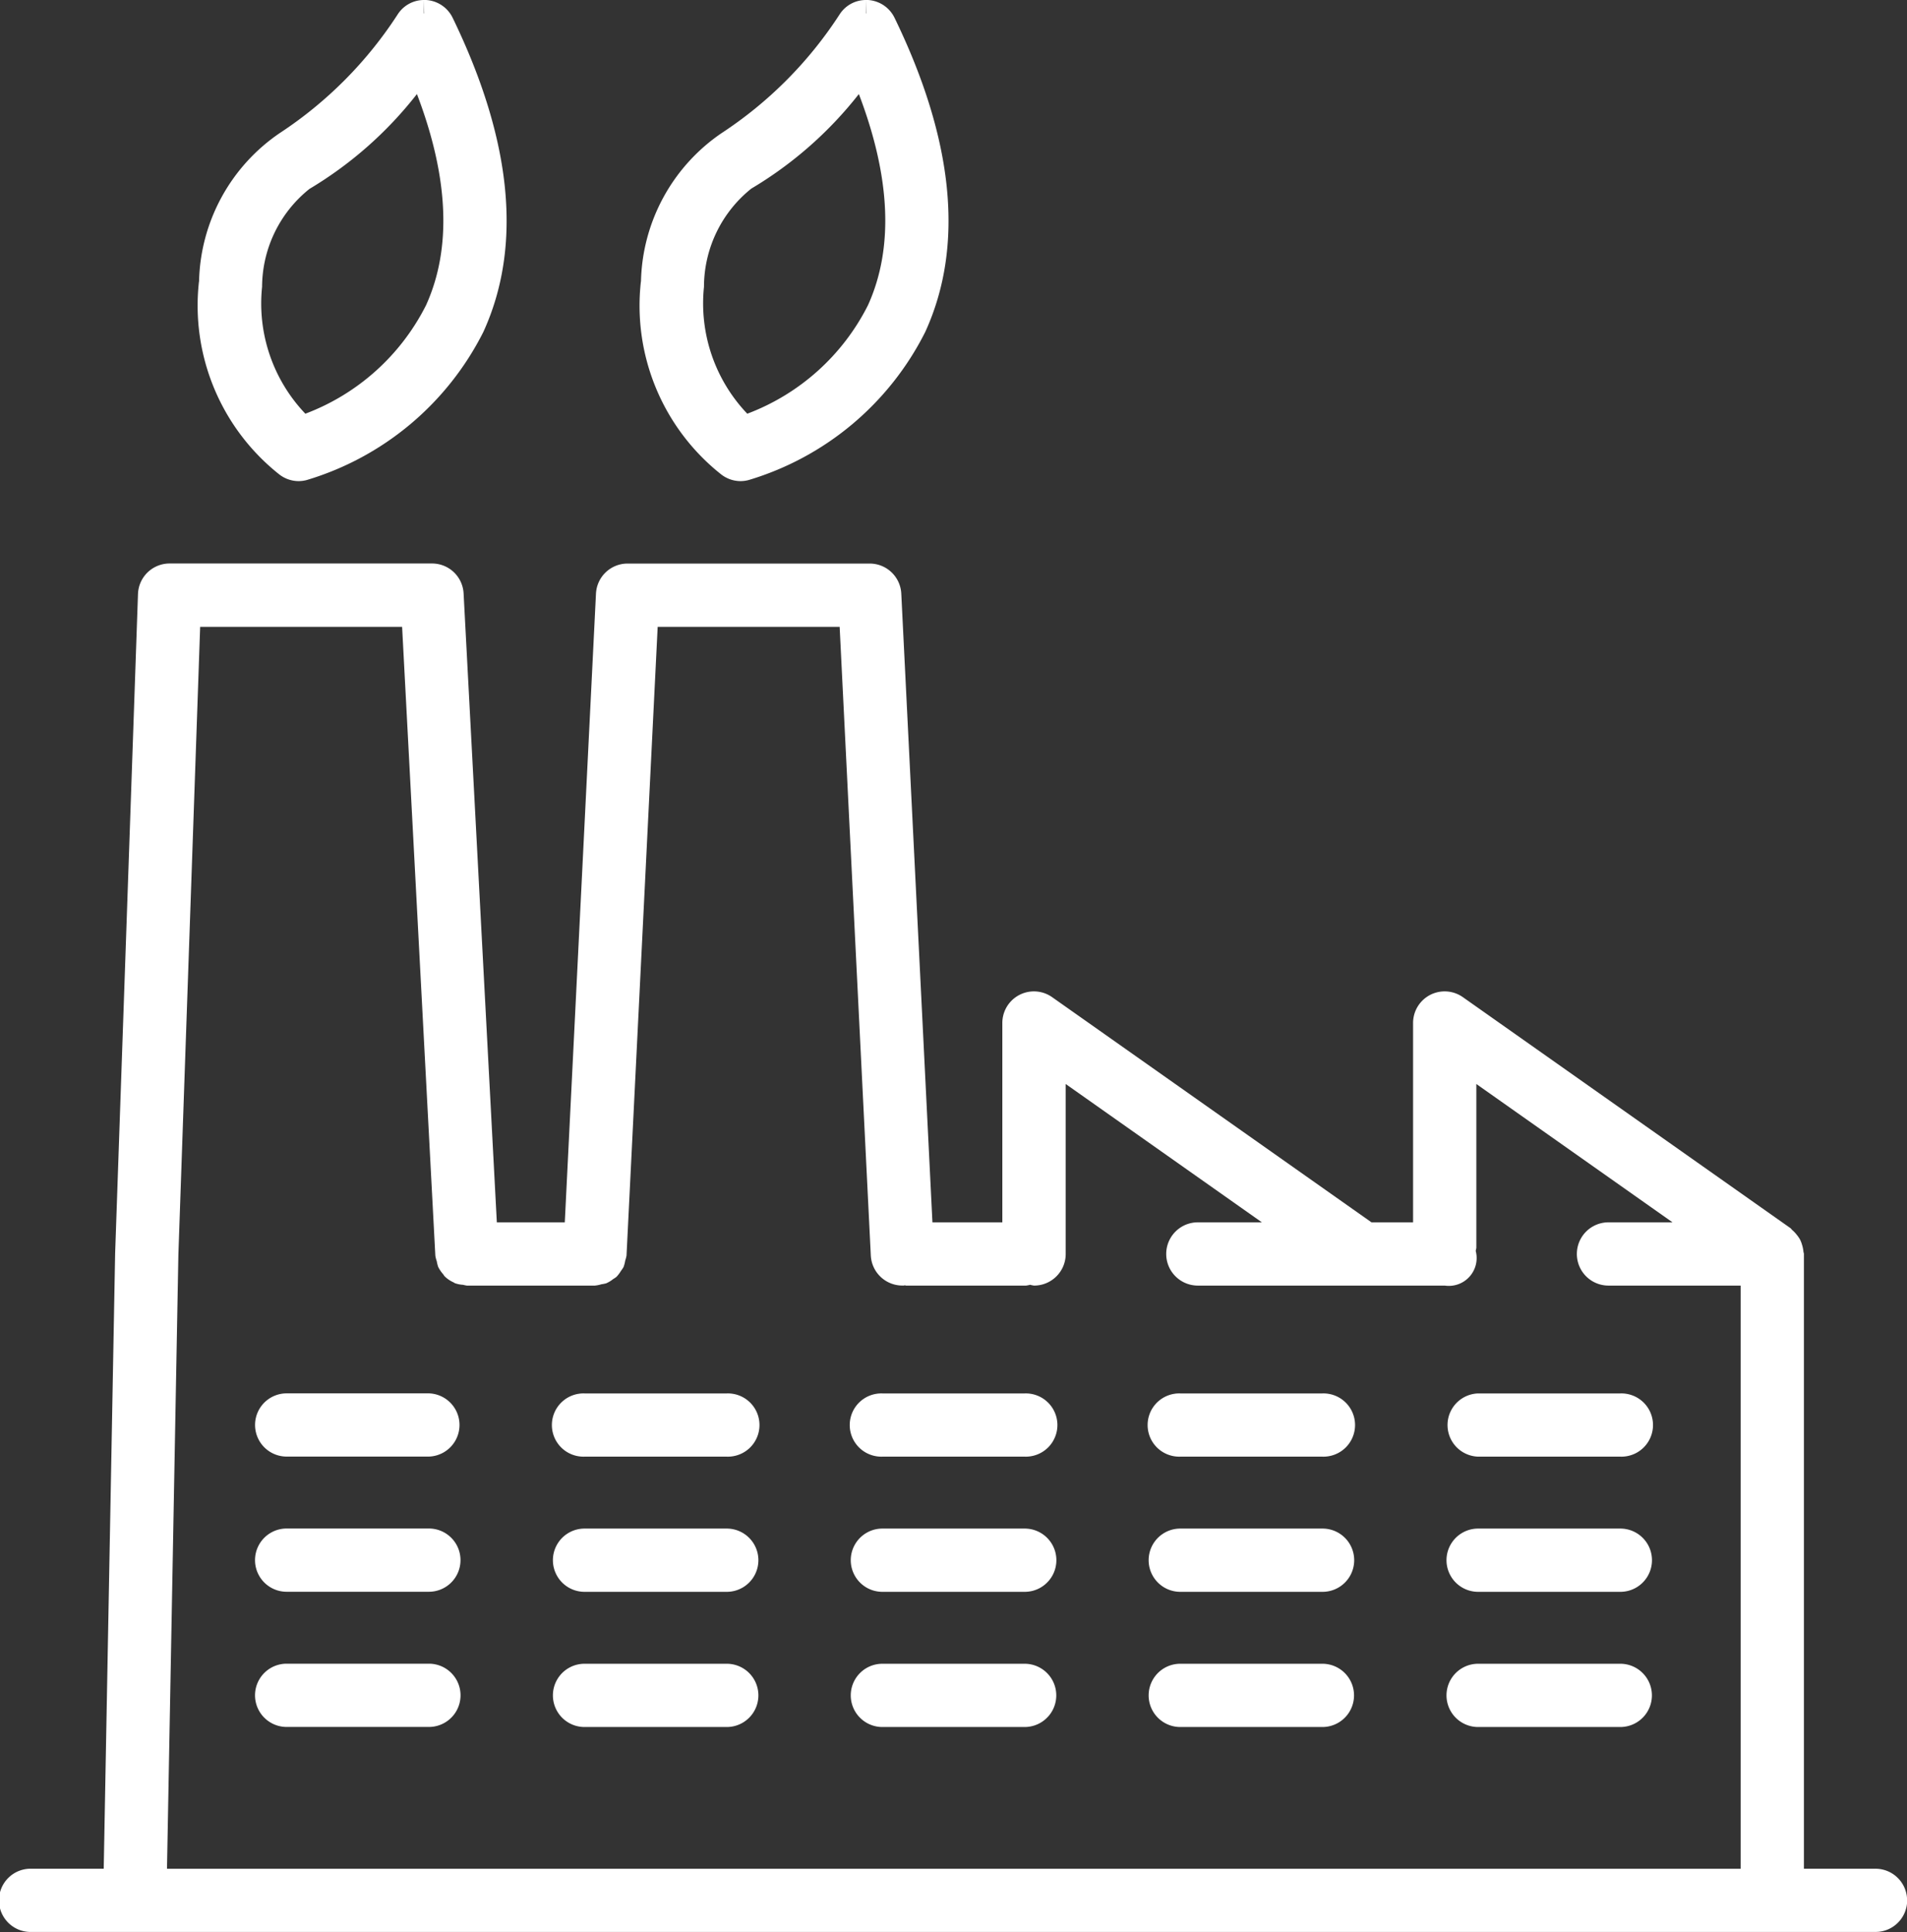 <svg xmlns="http://www.w3.org/2000/svg" xmlns:xlink="http://www.w3.org/1999/xlink" width="56.995" height="57.724" viewBox="0 0 56.995 57.724"><rect x="0" y="0" width="56.995" height="57.724" fill="#333333" stroke="none"/><defs><clipPath id="clip-path"><rect id="Ret&#xE2;ngulo_92" data-name="Ret&#xE2;ngulo 92" width="56.995" height="57.724" transform="translate(0 -0.001)" fill="#fff"></rect></clipPath></defs><g id="Grupo_164" data-name="Grupo 164" transform="translate(0 0)"><g id="Grupo_164-2" data-name="Grupo 164" clip-path="url(#clip-path)"><path id="Caminho_1582" data-name="Caminho 1582" d="M13.763,46.614a.945.945,0,0,1-.944.945H8.567a.945.945,0,0,1,0-1.89h4.252a.945.945,0,0,1,.944.945m-.944,3.094H8.567a.945.945,0,0,0,0,1.89h4.252a.945.945,0,0,0,0-1.89M5.949,8.416A5.509,5.509,0,0,1,8.355,3.98,12.128,12.128,0,0,0,11.882.436.935.935,0,0,1,12.669,0V.4l.009,0L12.669,0l.065,0a.947.947,0,0,1,.794.531c1.78,3.668,2.089,6.826.918,9.387a8.7,8.7,0,0,1-5.28,4.425.96.96,0,0,1-.243.032.948.948,0,0,1-.576-.2,6.434,6.434,0,0,1-2.4-5.765m6.514-5.6A11.644,11.644,0,0,1,9.249,5.644,3.763,3.763,0,0,0,7.833,8.569a4.771,4.771,0,0,0,1.293,3.792,6.67,6.67,0,0,0,3.609-3.245c.769-1.7.677-3.811-.272-6.3m6.694,5.6A5.509,5.509,0,0,1,21.562,3.98,12.123,12.123,0,0,0,25.09.436.935.935,0,0,1,25.877,0V.4l.008,0L25.877,0l.064,0a.947.947,0,0,1,.794.531c1.781,3.668,2.089,6.826.918,9.387a8.692,8.692,0,0,1-5.279,4.425.961.961,0,0,1-.244.032.945.945,0,0,1-.575-.2,6.43,6.43,0,0,1-2.4-5.765m6.514-5.6a11.644,11.644,0,0,1-3.214,2.825A3.766,3.766,0,0,0,21.04,8.569a4.776,4.776,0,0,0,1.294,3.792,6.67,6.67,0,0,0,3.609-3.245c.769-1.7.677-3.811-.272-6.3M57,56.779a.944.944,0,0,1-.945.944H.945a.945.945,0,1,1,0-1.889H3.1l.341-18.386.683-19.7a.945.945,0,0,1,.944-.912h7.845a.944.944,0,0,1,.943.9l.993,18.785h2.031l.932-18.783a.945.945,0,0,1,.944-.9h7.237a.945.945,0,0,1,.944.9l.931,18.783h2.089V30.566a.944.944,0,0,1,1.489-.772l9.544,6.727h1.243V30.566a.944.944,0,0,1,1.489-.772l9.789,6.9c.022.015.033.039.053.056a.94.94,0,0,1,.134.141.982.982,0,0,1,.1.144.947.947,0,0,1,.063.166.985.985,0,0,1,.038.187c0,.027.015.05.015.078V55.834h2.139a.945.945,0,0,1,.945.945M13.011,37.516,12.018,18.73H5.982L5.331,37.5l-.34,18.335H52.023V38.411h-3.95a.945.945,0,1,1,0-1.89h1.914l-5.863-4.133v4.894a.937.937,0,0,1-.019.092.832.832,0,0,1-.926,1.037H35.8a.945.945,0,1,1,0-1.89h1.914l-5.863-4.133v5.078a.945.945,0,0,1-.945.945.929.929,0,0,1-.119-.024.965.965,0,0,1-.119.024H27.079c-.013,0-.024-.007-.037-.008s-.016.006-.025.007h-.048a.945.945,0,0,1-.943-.9L25.095,18.73H19.656l-.931,18.783a.985.985,0,0,1-.039.151.951.951,0,0,1-.05.192.933.933,0,0,1-.079.118.948.948,0,0,1-.135.178.856.856,0,0,1-.094.063.908.908,0,0,1-.211.128,1.112,1.112,0,0,1-.144.029.948.948,0,0,1-.192.039H13.954a.89.89,0,0,1-.112-.023.888.888,0,0,1-.249-.05c-.015-.006-.025-.017-.039-.024a.914.914,0,0,1-.259-.174c-.022-.022-.035-.051-.055-.074a1,1,0,0,1-.144-.214,1.019,1.019,0,0,1-.042-.169.872.872,0,0,1-.043-.167M26.372,51.6h4.252a.945.945,0,1,0,0-1.89H26.372a.945.945,0,0,0,0,1.89m8.9-8.078h4.251a.945.945,0,1,0,0-1.889H35.275a.945.945,0,1,0,0,1.889m8.9,8.078h4.251a.945.945,0,0,0,0-1.89H44.177a.945.945,0,0,0,0,1.89m-8.9-4.039h4.251a.945.945,0,0,0,0-1.89H35.275a.945.945,0,1,0,0,1.89m-8.9,0h4.252a.945.945,0,1,0,0-1.89H26.372a.945.945,0,0,0,0,1.89m8.9,4.039h4.251a.945.945,0,0,0,0-1.89H35.275a.945.945,0,1,0,0,1.89m-8.9-8.078h4.252a.945.945,0,1,0,0-1.889H26.372a.945.945,0,1,0,0,1.889m-8.9,0h4.251a.945.945,0,1,0,0-1.889H17.47a.945.945,0,1,0,0,1.889m26.707,0h4.251a.945.945,0,1,0,0-1.889H44.177a.945.945,0,0,0,0,1.889M7.623,42.575a.945.945,0,0,0,.944.945h4.252a.945.945,0,0,0,0-1.889H8.567a.944.944,0,0,0-.944.944M17.47,51.6h4.251a.945.945,0,1,0,0-1.89H17.47a.945.945,0,0,0,0,1.89m26.707-4.039h4.251a.945.945,0,0,0,0-1.89H44.177a.945.945,0,0,0,0,1.89m-26.707,0h4.251a.945.945,0,1,0,0-1.89H17.47a.945.945,0,0,0,0,1.89" fill="#fff"></path></g></g></svg>
